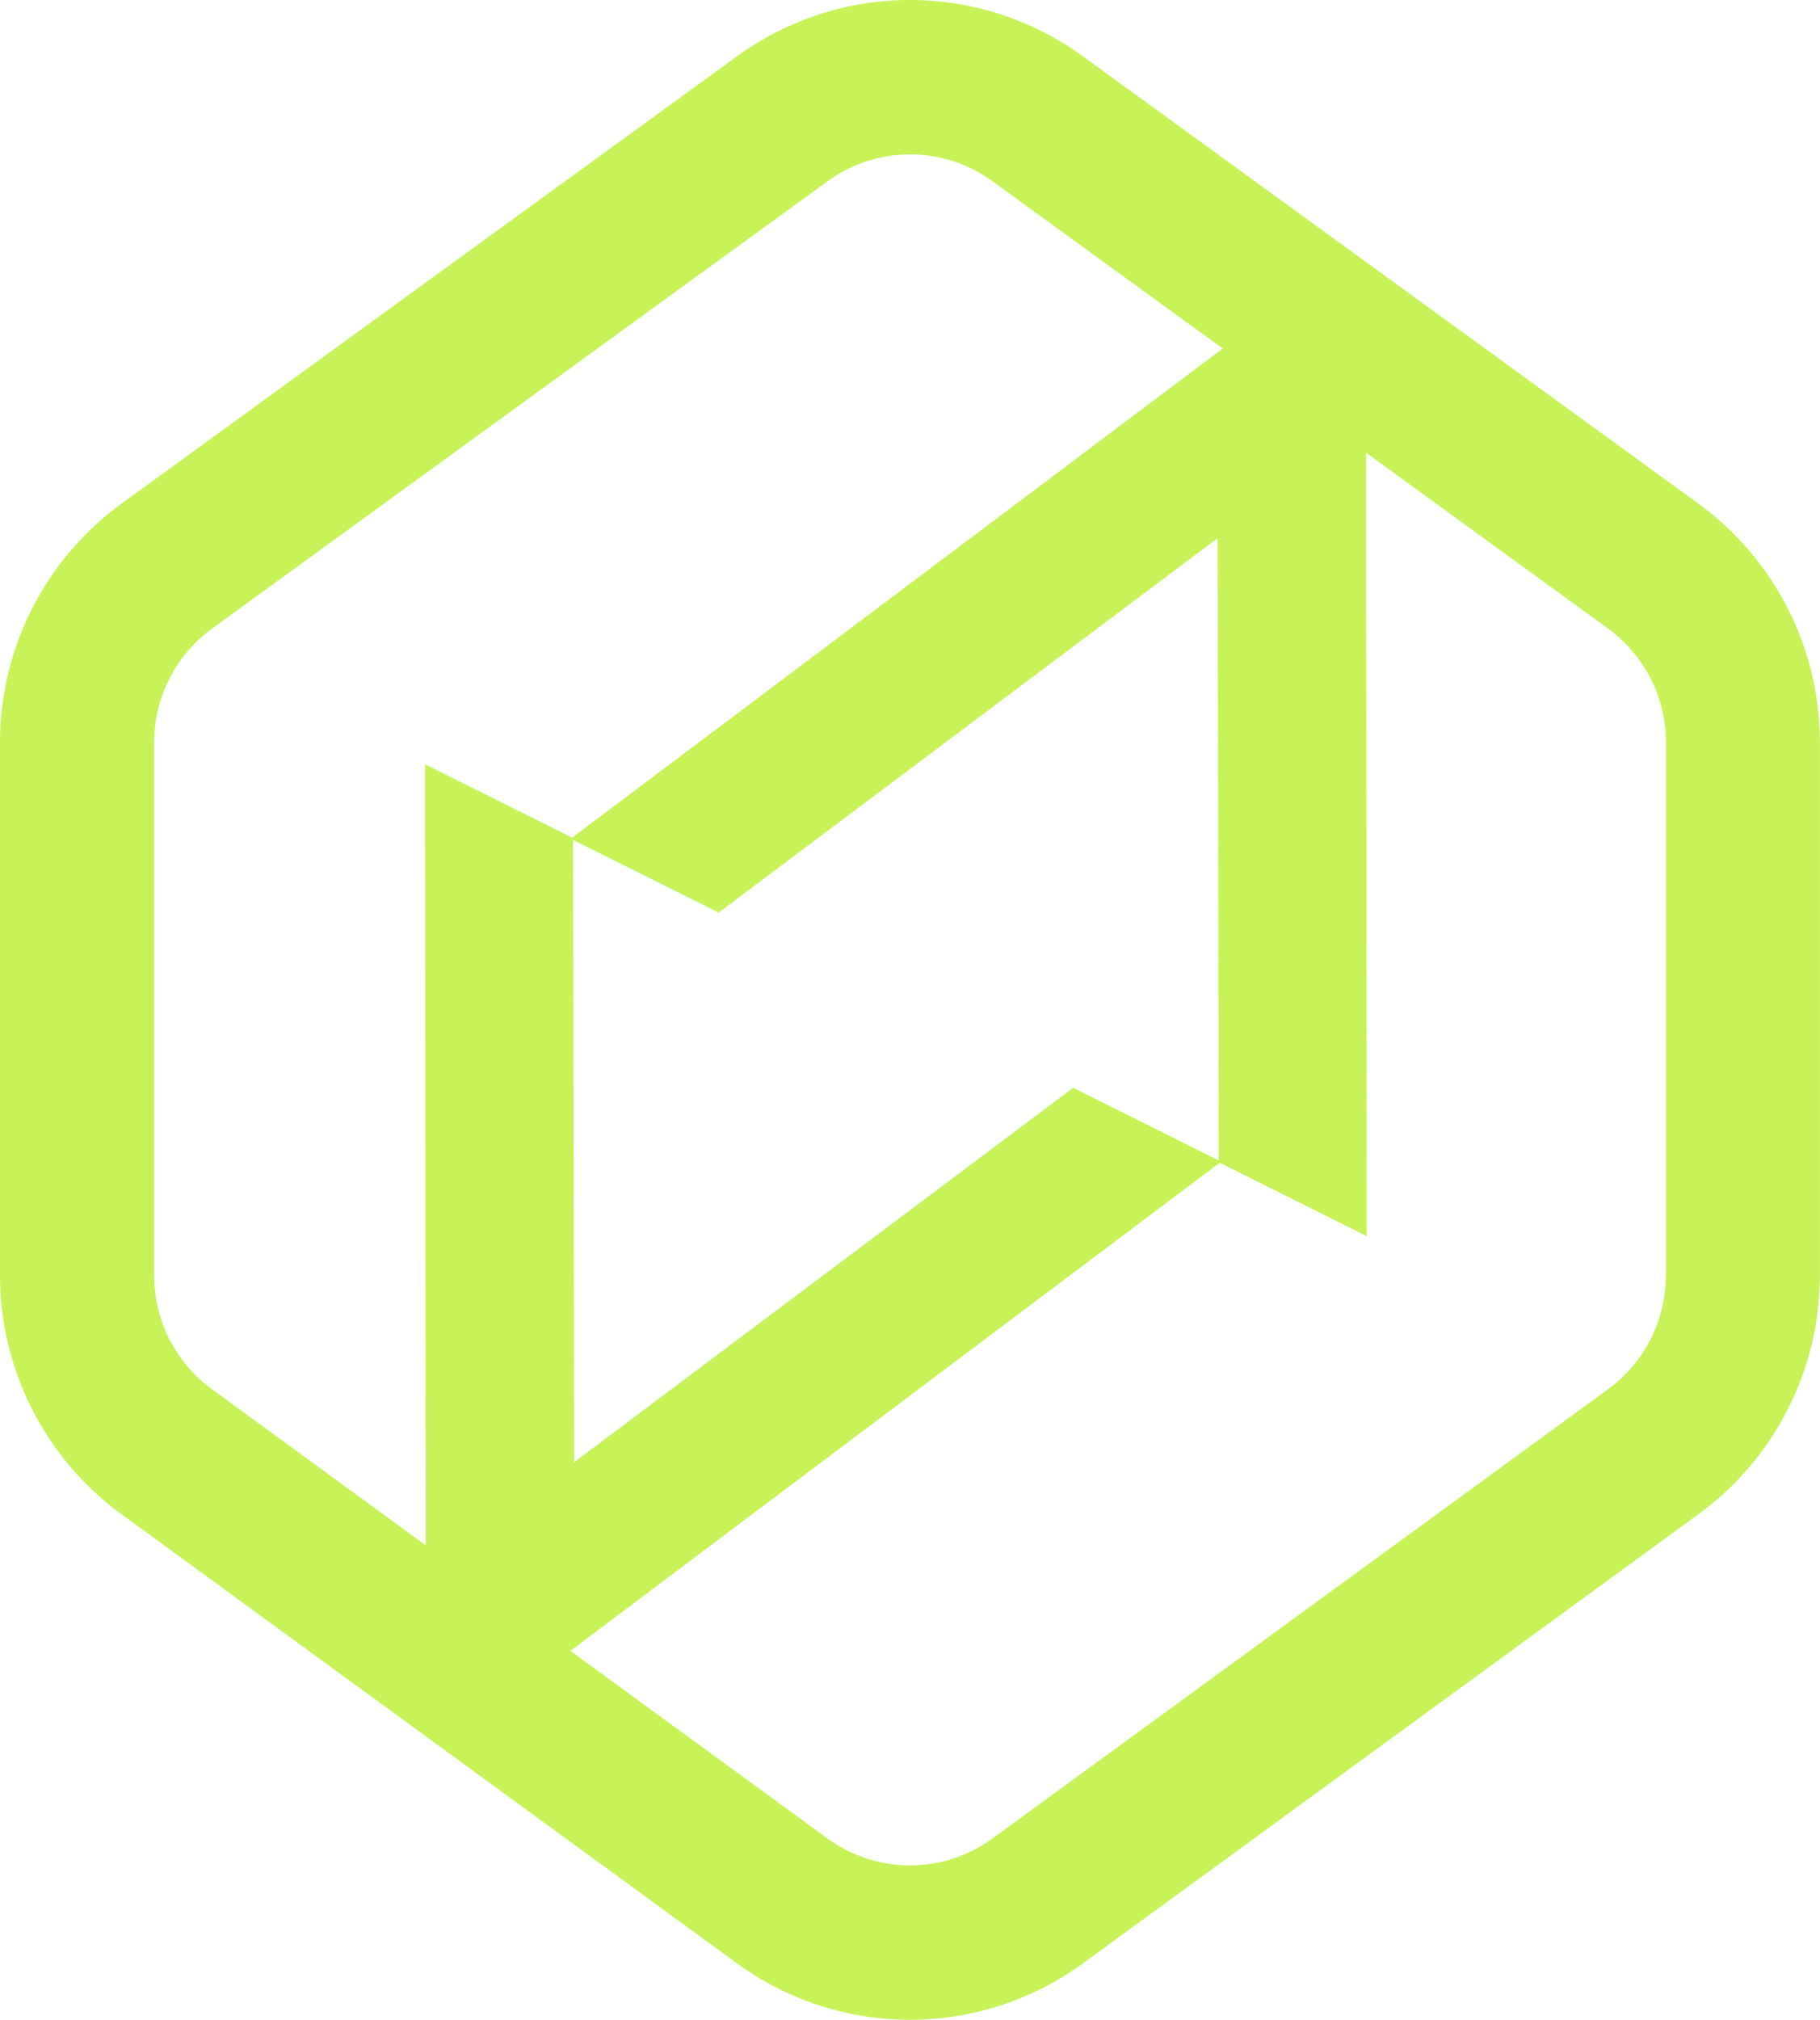 <?xml version="1.0" encoding="UTF-8"?>
<svg id="Layer_2" data-name="Layer 2" xmlns="http://www.w3.org/2000/svg" viewBox="0 0 165.27 183.3">
  <defs>
    <style>
      .cls-1 {
        fill: #c7f358;
      }
    </style>
  </defs>
  <g id="Layer_1-2" data-name="Layer 1">
    <path class="cls-1" d="M154.24,45.71L98.35,5.12c-9.4-6.83-22.03-6.83-31.44,0L11.03,45.71C4.12,50.73,0,58.82,0,67.35v48.42c0,8.51,4.11,16.59,10.98,21.61l55.89,40.76c4.71,3.44,10.24,5.16,15.76,5.16s11.05-1.72,15.76-5.16l55.89-40.76c6.88-5.02,10.98-13.1,10.98-21.61v-48.42c0-8.54-4.12-16.63-11.03-21.64ZM14,115.77v-48.42c0-4.07,1.97-7.92,5.26-10.31l55.89-40.59c2.24-1.63,4.87-2.44,7.49-2.44s5.25.81,7.49,2.44l20.9,15.18-59.08,44.39-13.35-6.66.06,70.88-19.42-14.17c-3.28-2.39-5.24-6.24-5.24-10.3ZM110.67,105.31l-13.22-6.59-45.31,33.98-.1-56.47,13.22,6.59,45.31-33.98.1,56.47ZM151.27,115.77c0,4.06-1.96,7.91-5.24,10.3l-55.89,40.76c-4.49,3.28-10.53,3.28-15.02,0l-23.32-17.01,58.96-44.3,13.35,6.66-.06-71.1,21.97,15.96c3.29,2.39,5.26,6.25,5.26,10.31v48.42Z"/>
  </g>
</svg>

